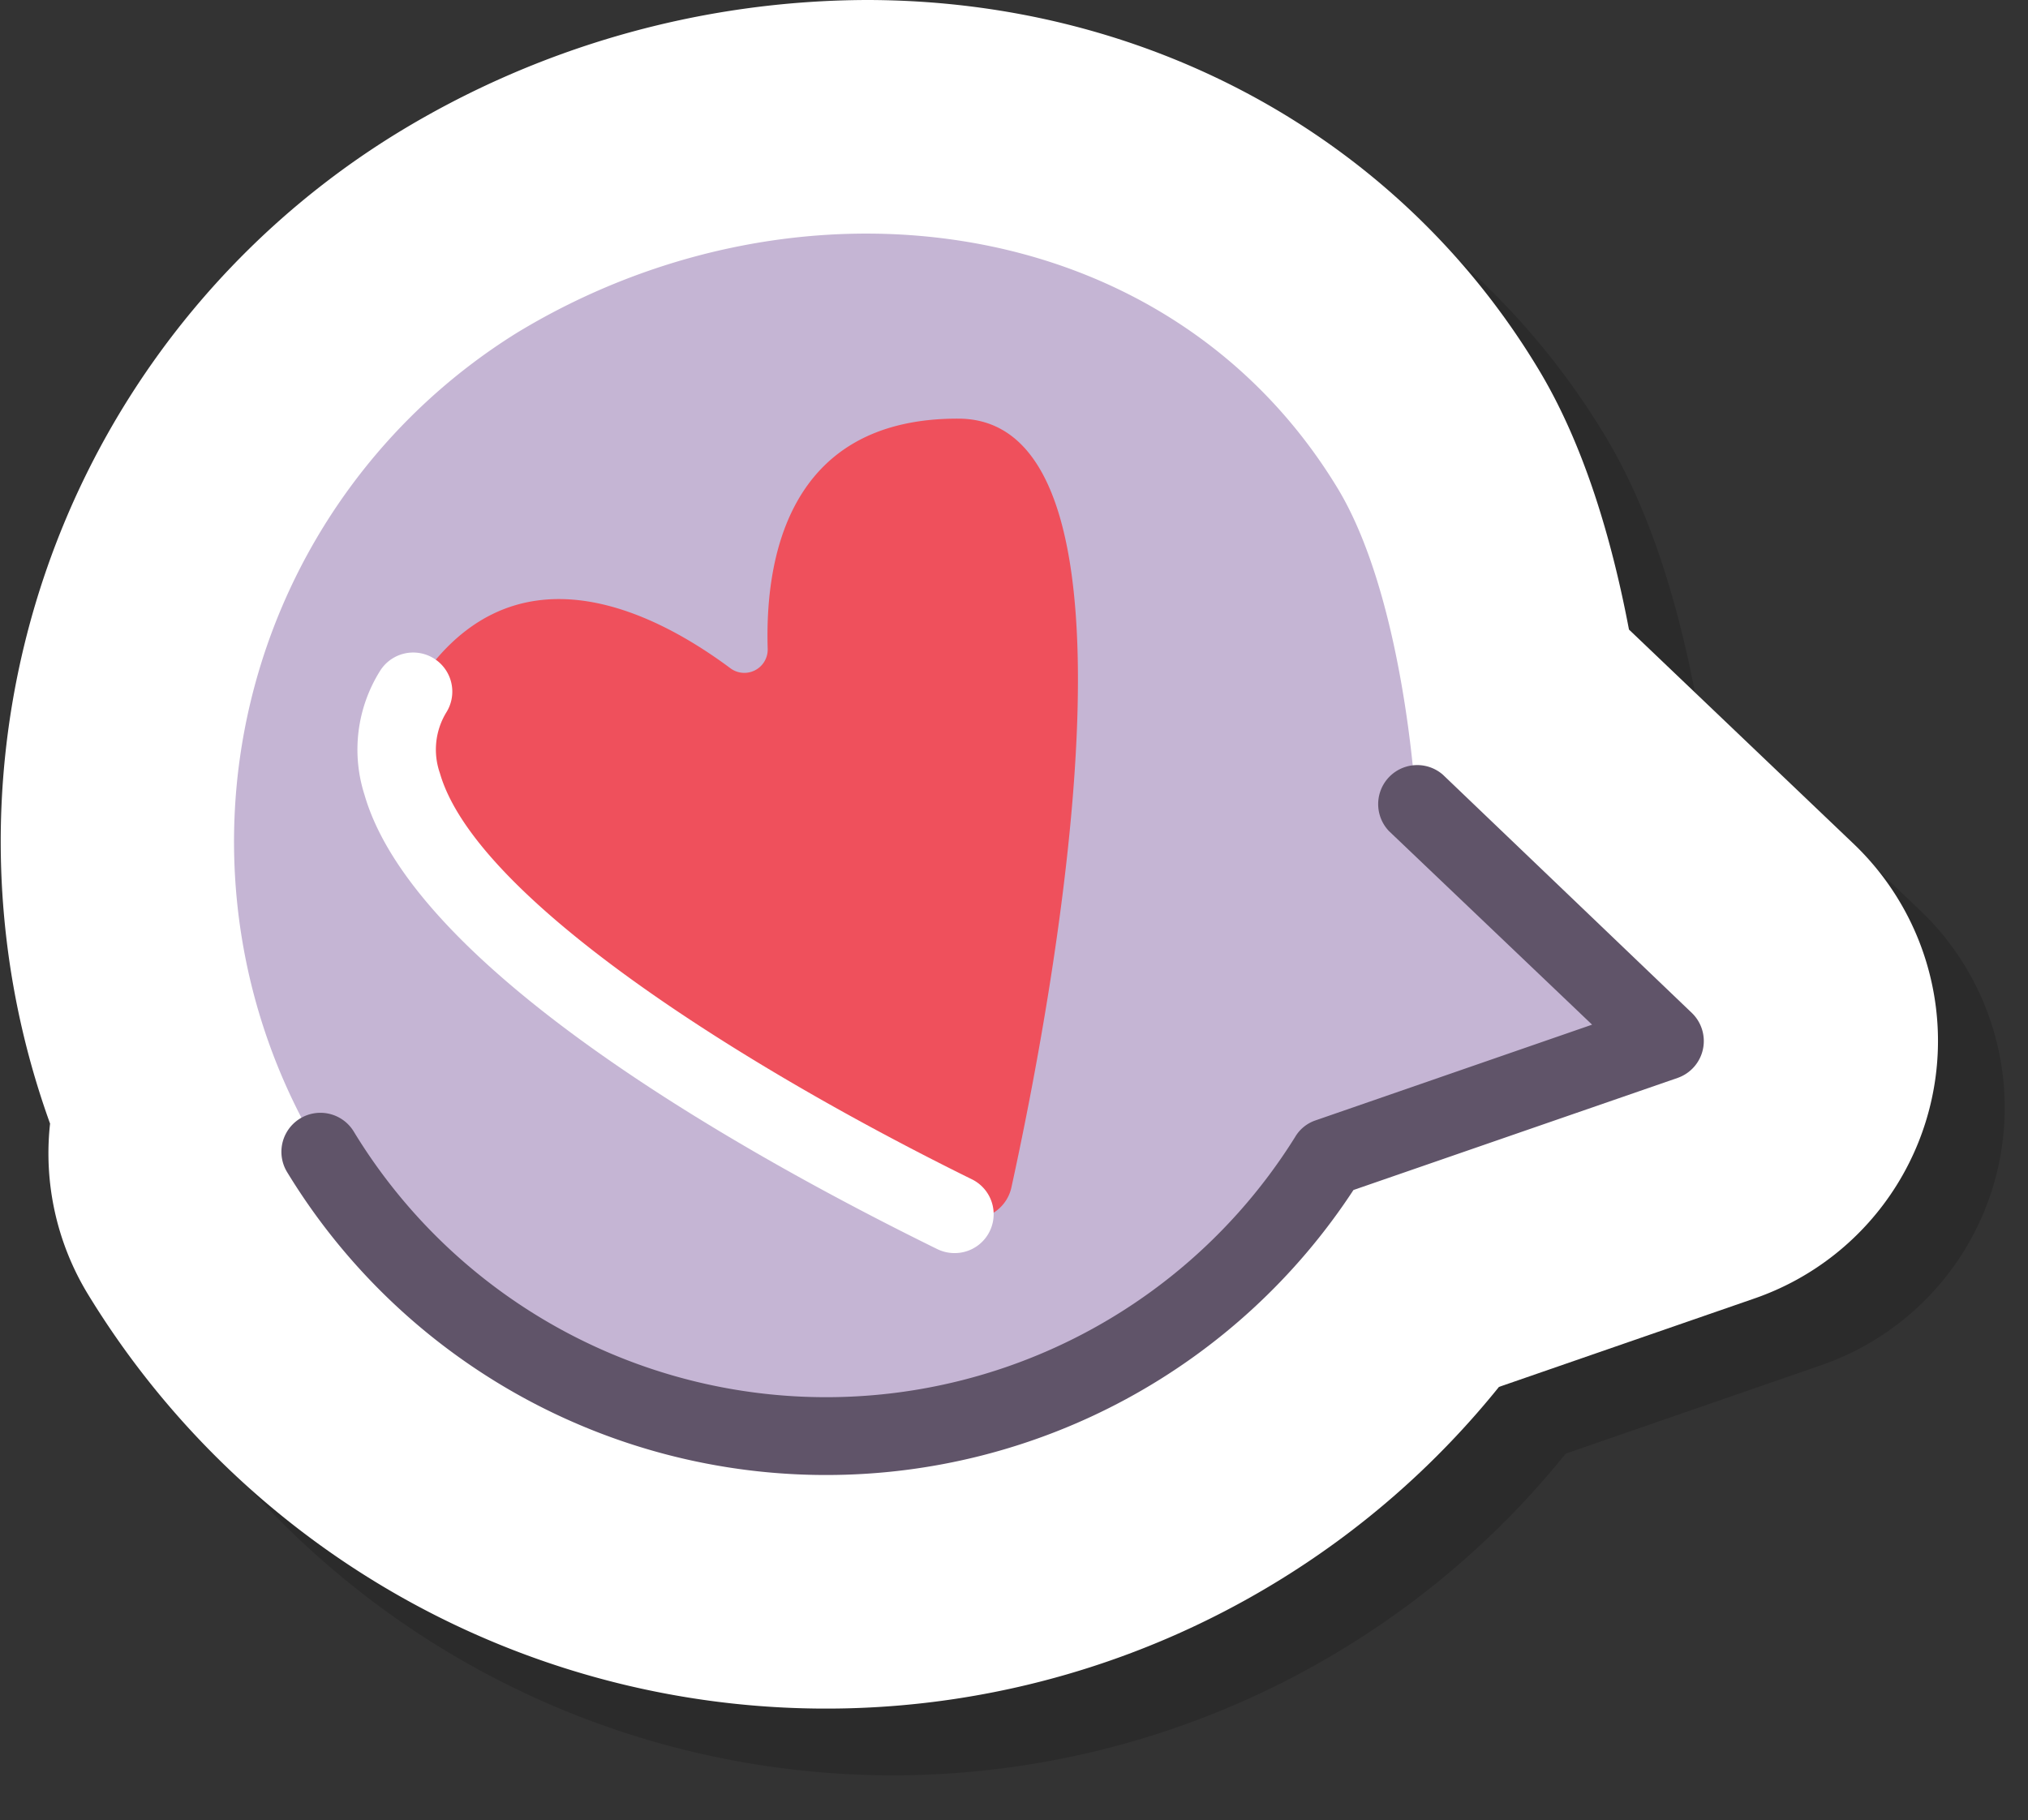 <svg xmlns="http://www.w3.org/2000/svg" width="121.52" height="109.09" viewBox="0 0 121.52 109.09"><rect x="0" y="0" width="121.52" height="109.09" fill="#333333" stroke="none"/><defs><style>.cls-1{isolation:isolate;}.cls-2{mix-blend-mode:multiply;opacity:0.15;}.cls-3{fill:#fff;}.cls-4{fill:#c5b5d4;}.cls-5{fill:#605469;}.cls-6{fill:#ef505c;}</style></defs><g class="cls-1"><g id="Layer_1" data-name="Layer 1"><g class="cls-2"><path d="M9.23,81.5A51.8,51.8,0,0,0,80.36,98.89,51.53,51.53,0,0,0,93.82,87.12l15.28-5.29a16.33,16.33,0,0,0,6-27.23L101.61,41.73c-1-5.26-2.65-11.06-5.5-15.73C87.75,12.22,72.72,4,55.91,4a54.26,54.26,0,0,0-28.15,8A49.82,49.82,0,0,0,7,71.34,16.25,16.25,0,0,0,9.23,81.5Z"></path><path d="M103.76,66.4,88.85,52.12c-.39-5.45-1.67-13.86-4.7-18.86C74,16.53,51.76,13.77,35,23.93A35.91,35.91,0,0,0,23.19,73a35.45,35.45,0,0,0,60.38.35Z"></path><path d="M53.55,92.4A37.8,37.8,0,0,1,21.2,74.24a2.33,2.33,0,1,1,4-2.42,33.12,33.12,0,0,0,56.4.33,2.26,2.26,0,0,1,1.22-1l16.58-5.74L87.23,53.81a2.34,2.34,0,0,1,3.23-3.38l14.92,14.28a2.34,2.34,0,0,1-.85,3.89L85.1,75.32A37.75,37.75,0,0,1,53.55,92.4Z"></path><path d="M64.61,75.14a2.39,2.39,0,0,1-3.45,1.63C51.76,72.13,22,56.37,28.74,45.45c5.8-9.43,14.61-4.68,19-1.42A1.4,1.4,0,0,0,50,42.86c-.15-5,1-13.81,11.44-13.77C73.75,29.14,66.93,64.55,64.61,75.14Z"></path><path d="M61.16,79.1a2.35,2.35,0,0,1-1-.24C48.62,73.19,28.86,62.11,25.84,51.63a8.88,8.88,0,0,1,.92-7.4,2.33,2.33,0,1,1,4,2.44,4.28,4.28,0,0,0-.4,3.67c2.13,7.41,17.86,17.43,31.86,24.33a2.33,2.33,0,0,1-1,4.43Z"></path></g><path class="cls-3" d="M5.23,77.5A51.8,51.8,0,0,0,76.36,94.89,51.53,51.53,0,0,0,89.82,83.12l15.28-5.29a16.33,16.33,0,0,0,6-27.23L97.61,37.73c-1-5.26-2.65-11.06-5.5-15.73C83.75,8.22,68.72,0,51.91,0A54.26,54.26,0,0,0,23.76,8,49.82,49.82,0,0,0,3,67.34,16.25,16.25,0,0,0,5.23,77.5Z"></path><path class="cls-4" d="M99.76,62.4,84.85,48.12c-.39-5.45-1.67-13.86-4.7-18.86C70,12.53,47.76,9.77,31,19.93A35.91,35.91,0,0,0,19.19,69a35.45,35.45,0,0,0,60.38.35Z"></path><path class="cls-5" d="M49.55,88.4A37.8,37.8,0,0,1,17.2,70.24a2.33,2.33,0,1,1,4-2.42,33.12,33.12,0,0,0,56.4.33,2.26,2.26,0,0,1,1.22-1l16.58-5.74L83.23,49.81a2.34,2.34,0,0,1,3.23-3.38l14.92,14.28a2.34,2.34,0,0,1-.85,3.89L81.1,71.32A37.75,37.75,0,0,1,49.55,88.4Z"></path><path class="cls-6" d="M60.61,71.14a2.39,2.39,0,0,1-3.45,1.63C47.76,68.13,18,52.37,24.74,41.45c5.8-9.43,14.61-4.68,19-1.42A1.4,1.4,0,0,0,46,38.86c-.15-5,1-13.81,11.44-13.77C69.75,25.14,62.93,60.55,60.61,71.14Z"></path><path class="cls-3" d="M57.16,75.1a2.35,2.35,0,0,1-1-.24C44.62,69.19,24.86,58.11,21.84,47.63a8.88,8.88,0,0,1,.92-7.4,2.33,2.33,0,1,1,4,2.44,4.28,4.28,0,0,0-.4,3.67c2.13,7.41,17.86,17.43,31.86,24.33a2.33,2.33,0,0,1-1,4.43Z"></path></g></g></svg>